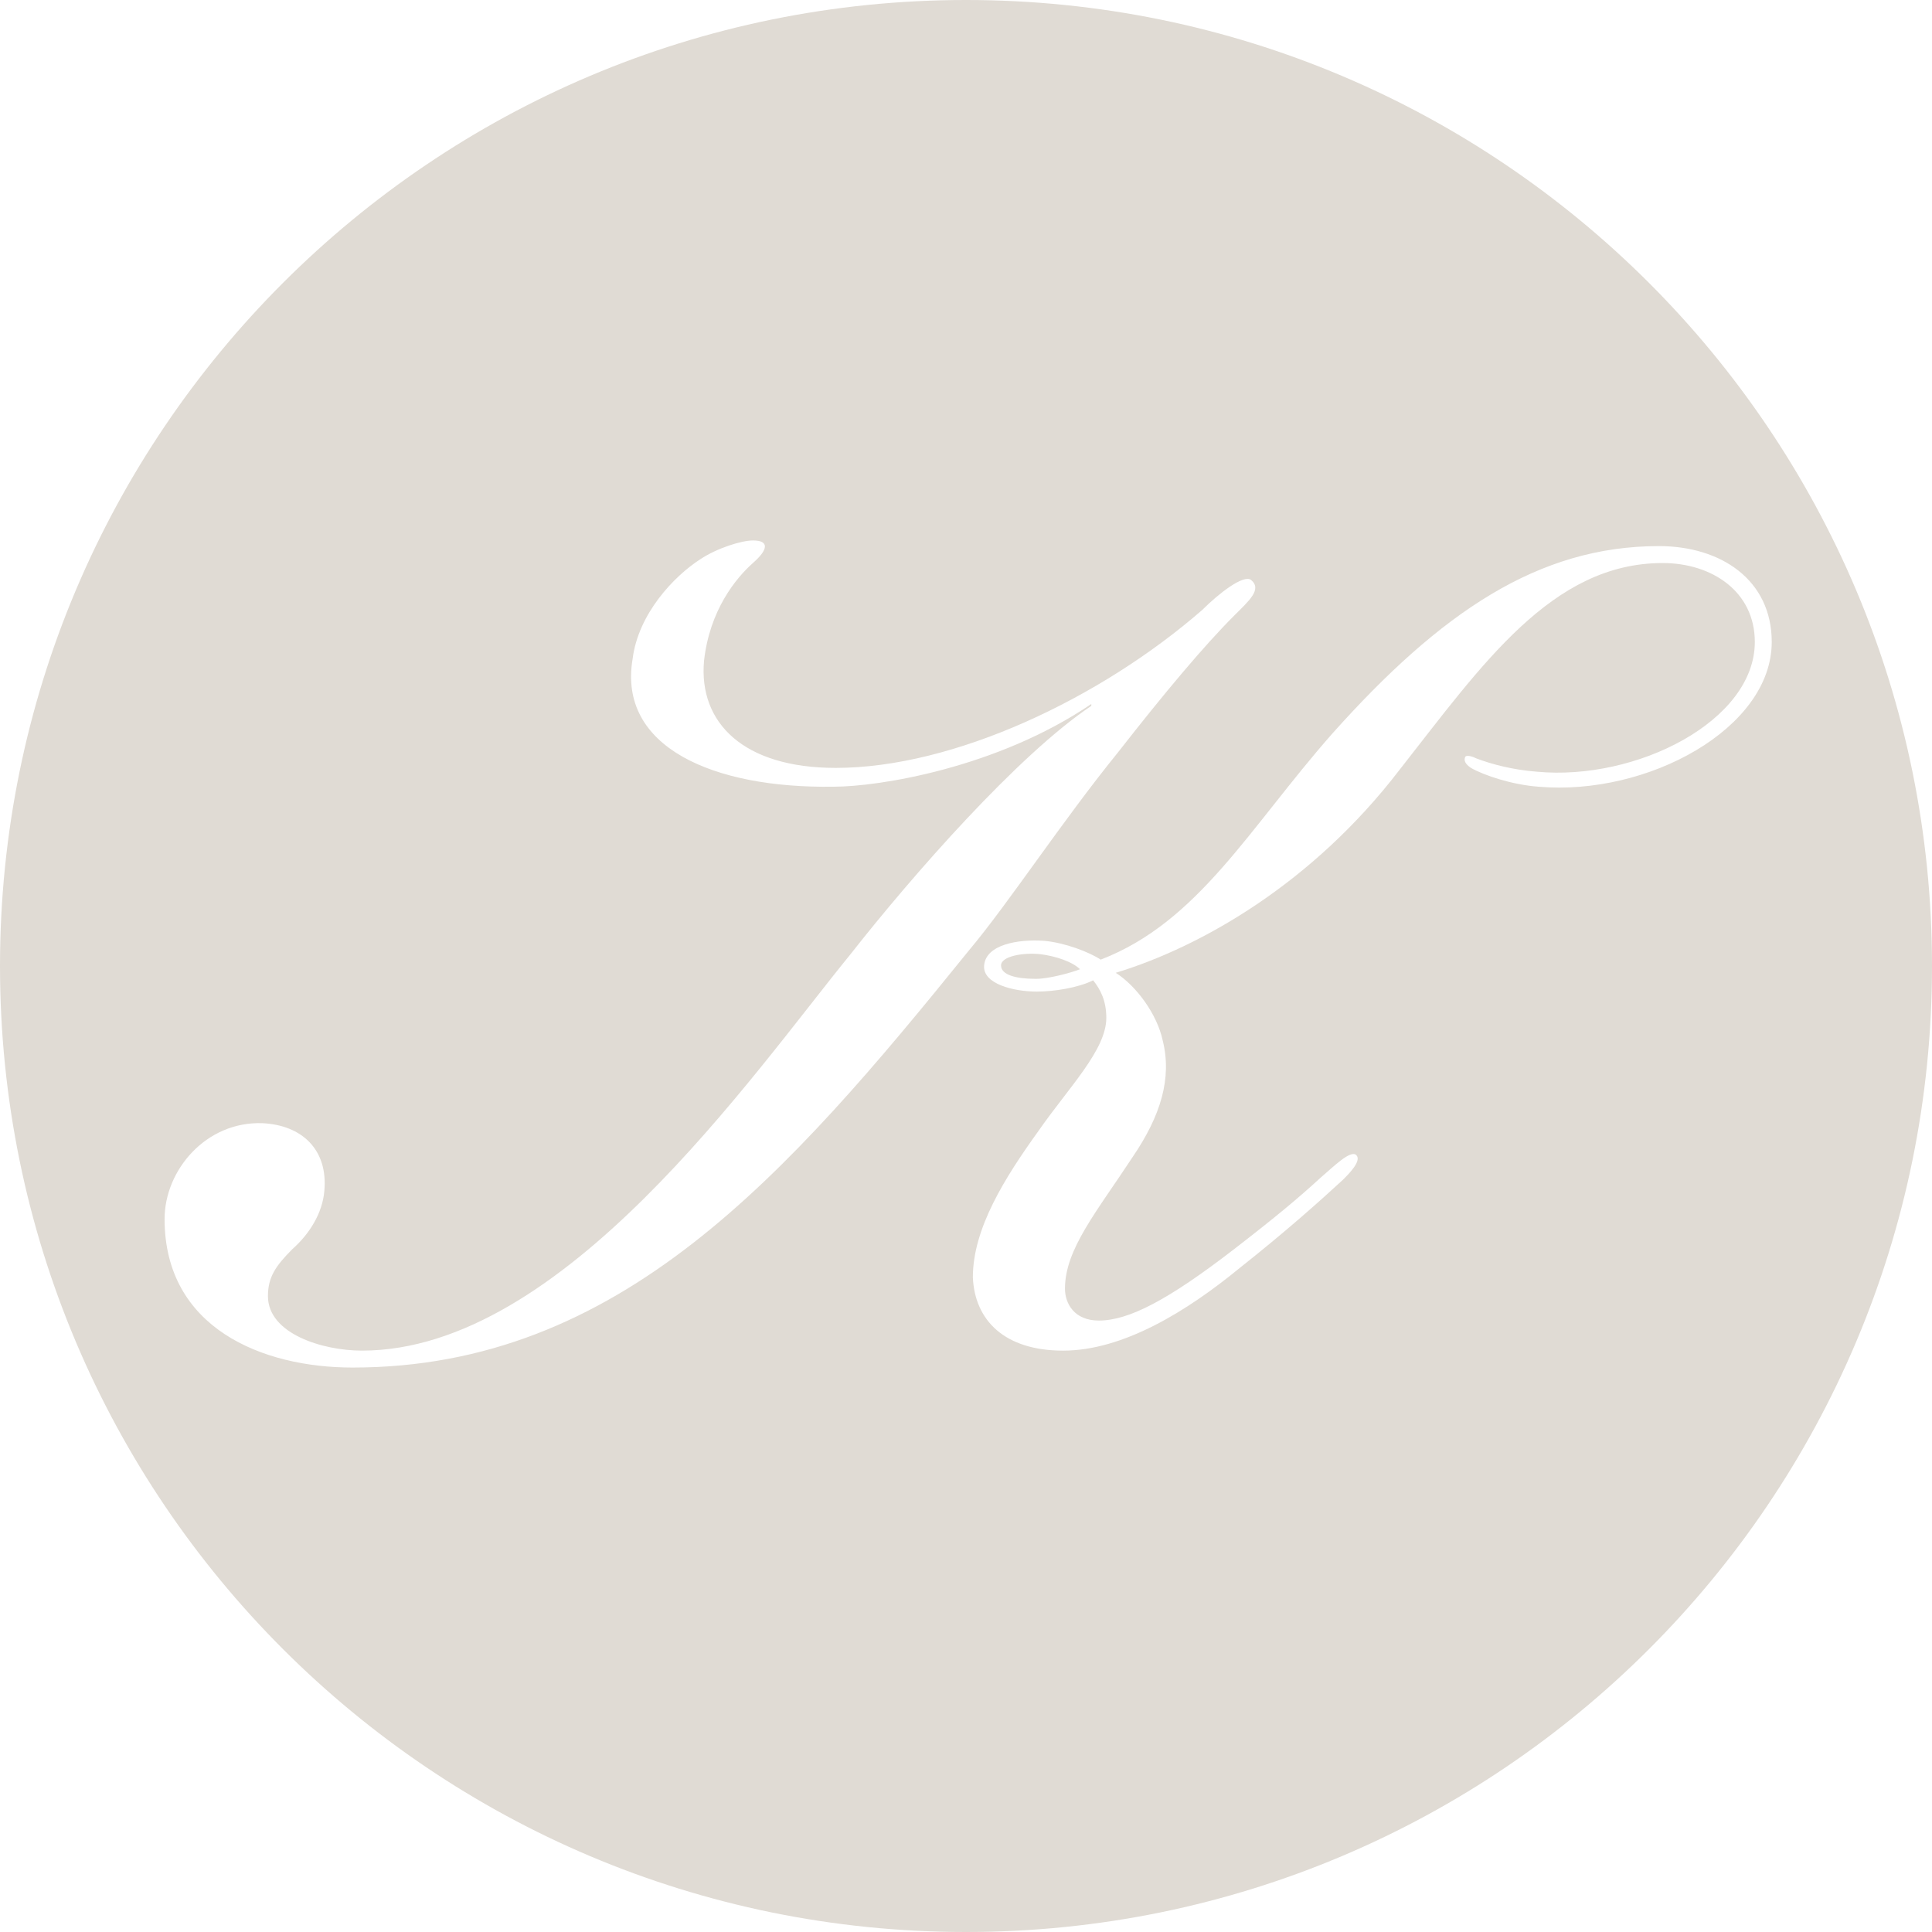 <?xml version="1.0" ?>

<svg version="1.1" xmlns="http://www.w3.org/2000/svg" xmlns:xlink="http://www.w3.org/1999/xlink" x="0px" y="0px"
	 viewBox="0 0 185 185" xml:space="preserve"><style type="text/css">path { fill: #E0DBD4;}</style>
<g>
	<path d="M95.855,92.45c0,0.899,1.44,1.278,3.24,1.278h0.18c1.08,0,3.24-0.558,4.141-0.918
		c-0.721-0.72-2.34-1.26-3.78-1.439C98.016,91.191,95.855,91.55,95.855,92.45z"/>
	<path d="M92.5,0C41.414,0,0,41.414,0,92.5S41.414,185,92.5,185S185,143.586,185,92.5
		S143.586,0,92.5,0z M33.758,130.951c-8.639,0-17.998-3.78-17.998-14.22c0-4.68,3.959-9.359,9.359-9.18
		c3.779,0.18,6.299,2.52,5.939,6.479c-0.18,2.16-1.439,4.14-3.061,5.58c-1.619,1.62-2.34,2.7-2.34,4.5c0,3.6,5.221,5.22,9,5.22
		c19.26,0,37.261-26.279,46.801-37.979c5.939-7.56,16.041-19.079,23.041-23.759v-0.181c-9,6.12-20.342,7.92-24.661,7.92
		c-11.521,0.18-20.7-3.779-19.261-12.239c0.54-4.32,3.959-7.92,6.479-9.54c1.621-1.08,3.961-1.8,5.04-1.8c1.62,0,1.44,0.9,0,2.16
		c-1.62,1.439-4.14,4.5-4.68,9.359c-0.54,5.939,3.78,10.26,12.6,10.26c11.34,0,25.379-6.66,35.099-15.119
		c1.62-1.62,3.96-3.42,4.68-2.88c1.08,0.899-0.18,1.979-1.62,3.42c-2.88,2.88-6.659,7.379-11.159,13.139
		c-5.4,6.66-10.439,14.399-14.22,18.899C75.337,112.592,59.317,130.951,33.758,130.951z M147.334,75.333
		c-2.52-0.18-5.22-1.08-6.479-1.8c-0.54-0.36-0.721-0.72-0.54-1.08c0.18-0.18,0.72,0,1.08,0.18c1.439,0.54,3.42,1.08,5.76,1.261
		c9.539,0.899,20.879-4.86,20.879-12.42c0-4.859-4.14-7.56-8.82-7.56c-10.619,0-17.279,9.72-25.198,19.799
		c-8.28,10.8-18.899,16.92-27.179,19.439c1.979,1.26,3.959,3.96,4.499,6.479c0.9,3.601-0.18,7.2-2.88,11.16
		c-3.42,5.22-6.479,8.819-6.479,12.6c0,1.439,0.9,3.06,3.24,3.06c2.88,0,6.659-1.98,12.959-6.84c3.96-3.06,6.12-4.859,8.28-6.84
		c1.26-1.08,2.88-2.7,3.42-2.16c0.539,0.54-0.721,1.8-1.261,2.34c-2.34,2.16-5.579,5.04-9.899,8.46
		c-5.04,4.14-11.159,7.92-16.919,7.92c-5.58,0-8.46-2.88-8.64-7.02c0-4.68,3.06-9.54,6.3-14.04c2.88-4.14,6.479-7.739,6.479-10.799
		c0-1.62-0.54-2.7-1.26-3.601c-1.44,0.721-3.78,1.08-5.4,1.08c-2.159,0-5.22-0.72-5.039-2.52c0.18-1.98,3.239-2.521,5.76-2.34
		c1.979,0.18,4.319,1.08,5.399,1.8c9.359-3.6,14.22-12.6,22.14-21.6c10.439-11.699,19.799-17.999,31.318-17.999
		c5.939,0,10.8,3.24,10.8,9.18C169.653,69.753,157.773,76.233,147.334,75.333z"/>
</g>
</svg>
